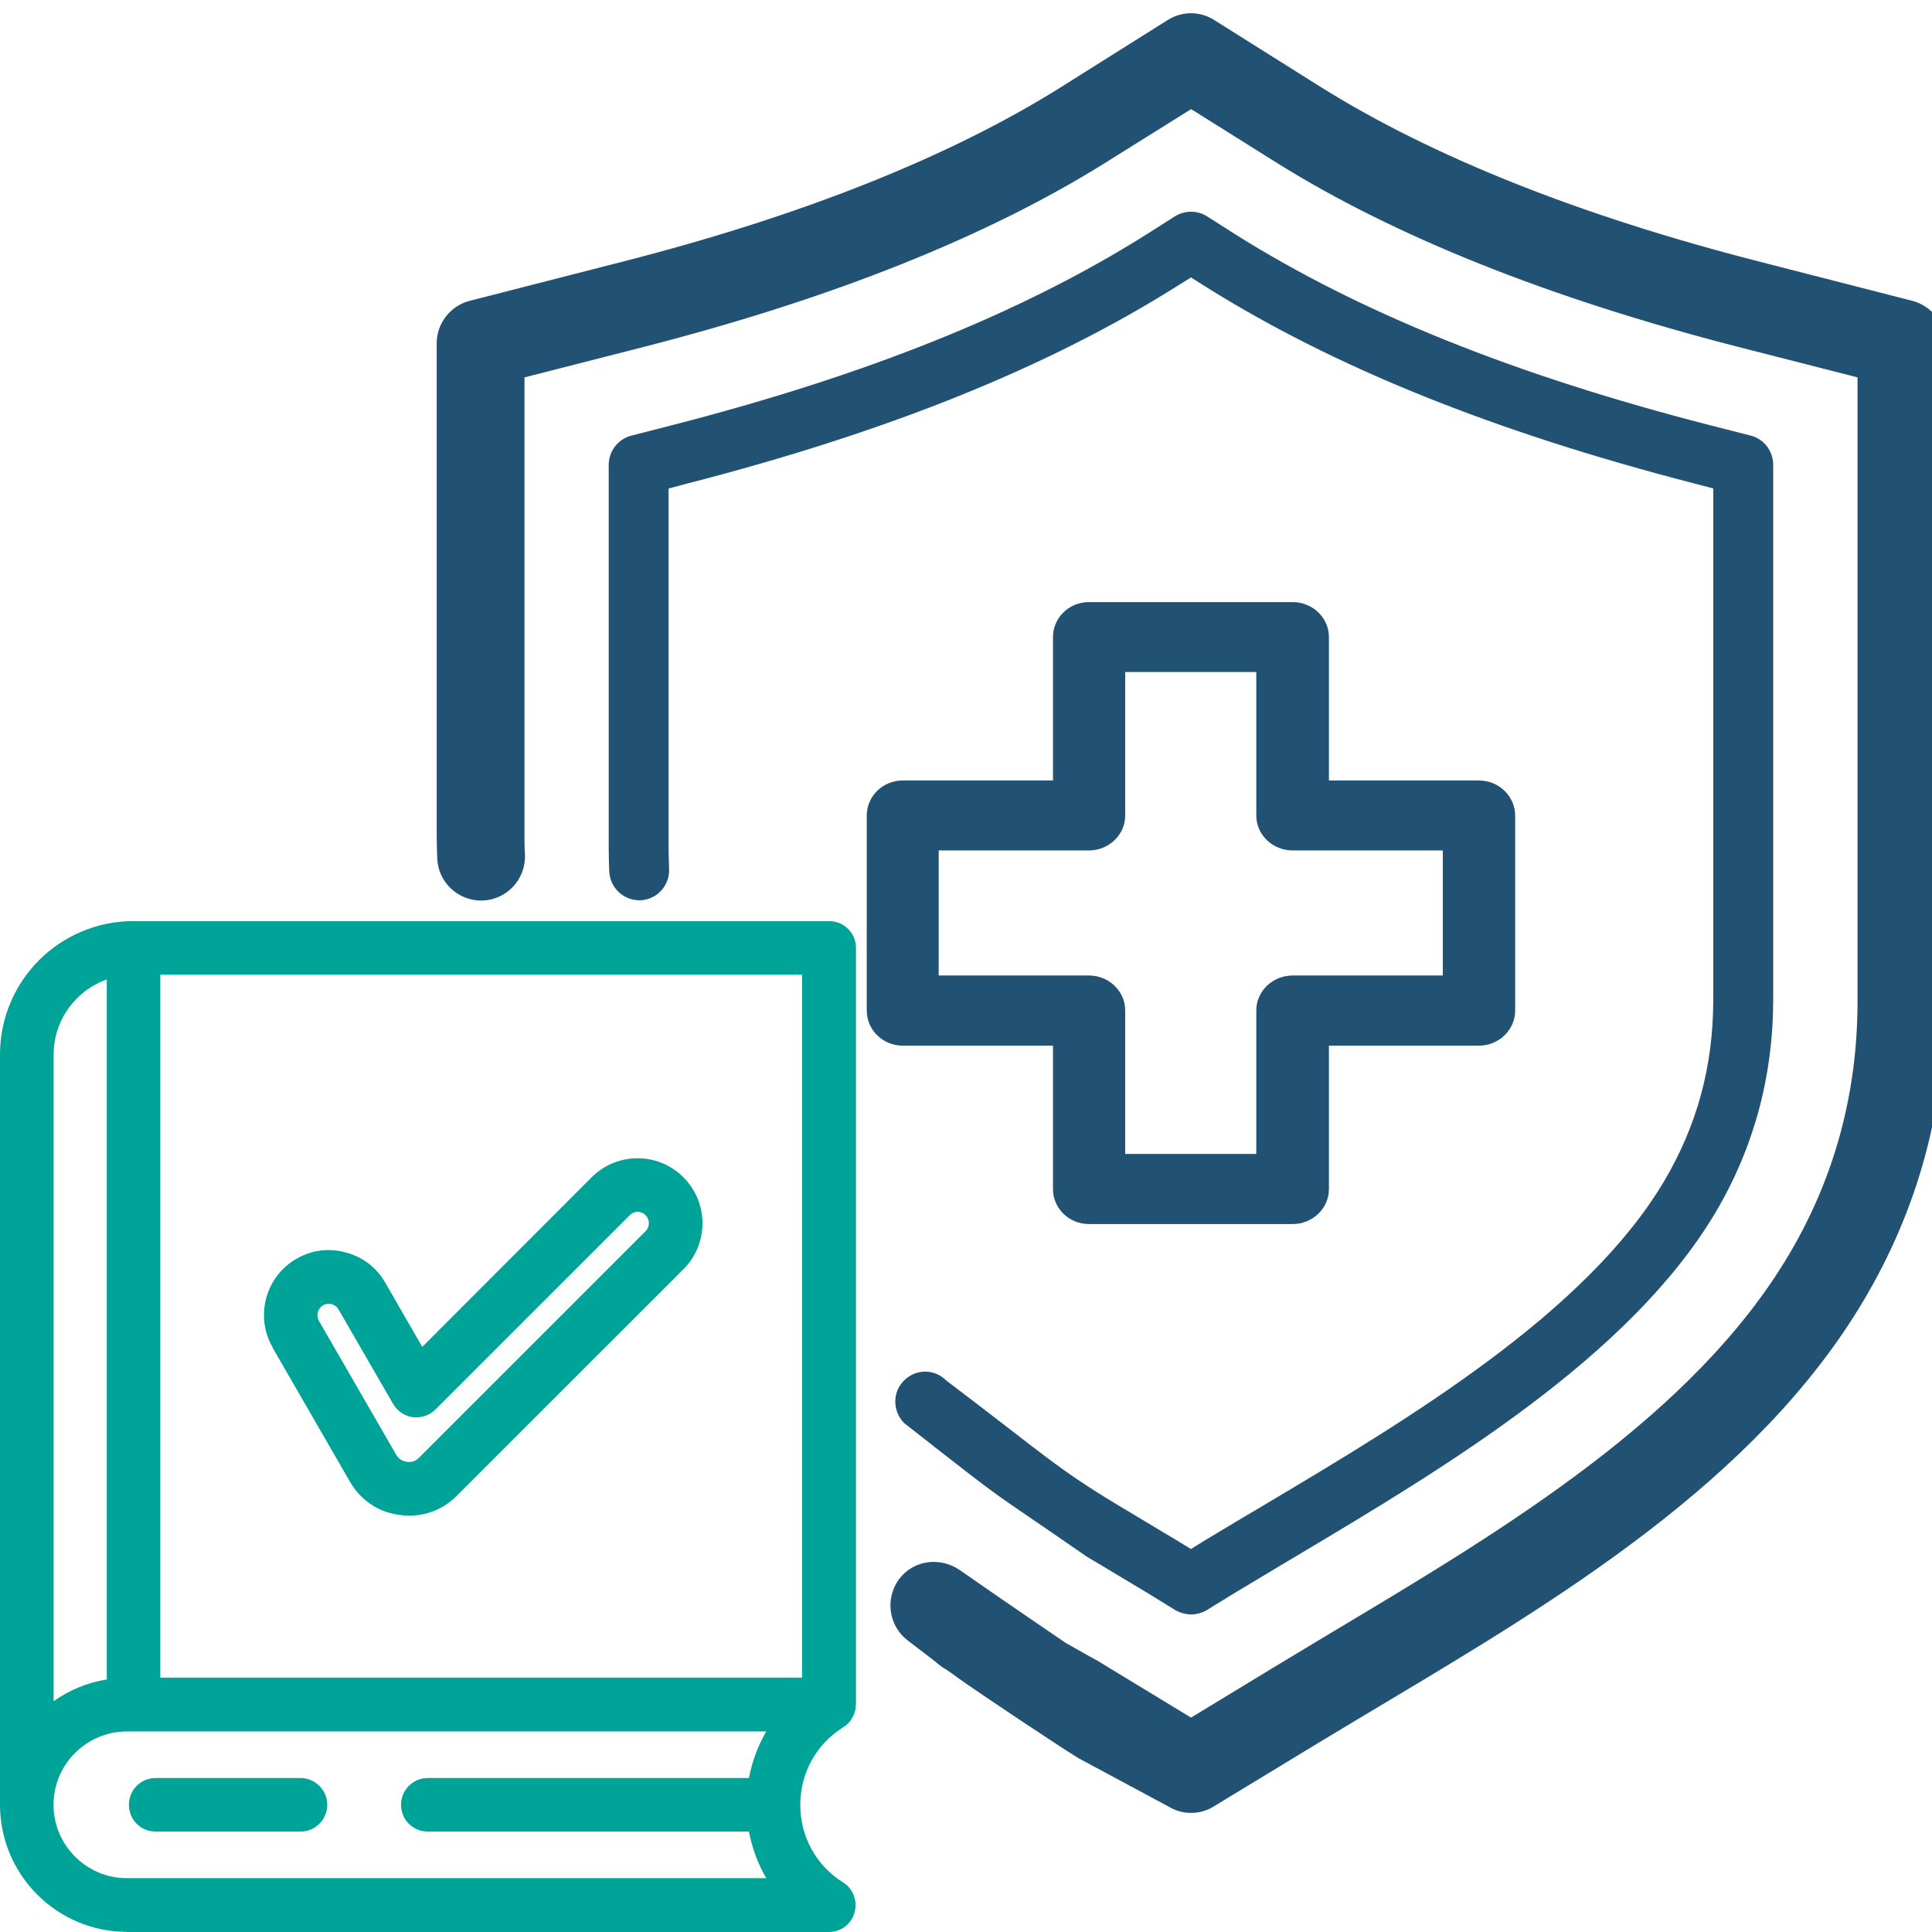 <svg width="73" height="73" viewBox="0 0 73 73" fill="none" xmlns="http://www.w3.org/2000/svg">
<g clip-path="url(#clip0_23580_7124)">
<path fill-rule="evenodd" clip-rule="evenodd" d="M4.034 37.005V63.458C3.296 63.575 2.614 63.864 2.026 64.28V39.853C2.026 38.542 2.863 37.421 4.034 37.008V37.005ZM30.305 63.39H6.057V36.829H30.305V63.39ZM4.795 70.966C3.267 70.966 2.023 69.722 2.023 68.194C2.023 66.666 3.267 65.422 4.795 65.422H28.953C28.637 65.96 28.423 66.549 28.297 67.181H16.166C15.609 67.181 15.153 67.629 15.153 68.194C15.153 68.759 15.609 69.206 16.166 69.206H28.297C28.423 69.836 28.637 70.427 28.953 70.966H4.795ZM4.795 73H31.324C31.772 73 32.17 72.701 32.287 72.262C32.41 71.832 32.238 71.367 31.857 71.127C30.835 70.489 30.238 69.394 30.238 68.197C30.238 66.999 30.835 65.907 31.857 65.266L31.866 65.258C31.907 65.231 31.948 65.208 31.983 65.176C31.992 65.167 31.992 65.158 32.006 65.158C32.038 65.126 32.074 65.082 32.106 65.05C32.106 65.05 32.106 65.041 32.115 65.041C32.141 65.009 32.164 64.965 32.191 64.924C32.191 64.915 32.2 64.915 32.2 64.906C32.223 64.865 32.249 64.825 32.267 64.775C32.267 64.766 32.276 64.766 32.276 64.757C32.284 64.707 32.308 64.666 32.317 64.617C32.325 64.567 32.334 64.517 32.334 64.467V64.435C32.334 64.435 32.343 64.418 32.343 64.409V35.816C32.343 35.252 31.886 34.804 31.33 34.804H5.044C2.257 34.804 0 37.06 0 39.847V68.191C0 70.837 2.149 72.994 4.795 72.994V73Z" fill="#00A398"/>
<path fill-rule="evenodd" clip-rule="evenodd" d="M11.353 67.181H5.884C5.319 67.181 4.871 67.629 4.871 68.194C4.871 68.759 5.319 69.206 5.884 69.206H11.353C11.909 69.206 12.366 68.75 12.366 68.194C12.366 67.638 11.909 67.181 11.353 67.181Z" fill="#00A398"/>
<path fill-rule="evenodd" clip-rule="evenodd" d="M18.224 33.527C18.857 33.5 19.357 32.967 19.337 32.321C19.317 32.063 19.317 31.798 19.317 31.544V13.871L24.222 12.618C31.28 10.806 37.111 8.478 41.546 5.697L45.007 3.533L48.458 5.697C52.899 8.481 58.73 10.806 65.782 12.618L70.686 13.871V37.845C70.686 41.369 69.799 44.672 68.029 47.653C64.341 53.884 57.113 58.202 50.741 62.011C49.938 62.496 49.144 62.969 48.377 63.434L45.003 65.484L41.629 63.434C40.856 62.959 41.741 63.489 40 62.5C40 62.5 37.5 60.8 35.992 59.744C35.473 59.381 34.765 59.45 34.375 59.962C33.998 60.474 34.091 61.198 34.602 61.587C37.5 63.794 34.415 61.496 36.5 63C37.25 63.541 40.243 65.534 41 66L44.407 67.829C44.587 67.943 44.793 68 45.003 68C45.213 68 45.42 67.943 45.6 67.829L49.571 65.417C50.338 64.952 51.121 64.486 51.925 64.004C58.54 60.054 66.035 55.582 70.013 48.839C71.996 45.486 73 41.795 73 37.842V12.97C73 12.447 72.64 11.982 72.13 11.851L66.355 10.37C59.523 8.622 53.919 6.381 49.674 3.734L45.61 1.178C45.24 0.941 44.77 0.941 44.39 1.178L40.326 3.734C36.091 6.384 30.477 8.625 23.655 10.37L17.87 11.851C17.36 11.985 17 12.45 17 12.97L17 31.544C17 31.828 17.01 32.123 17.02 32.408C17.04 33.054 17.587 33.547 18.22 33.527H18.224Z" fill="#215273" stroke="#215273"/>
<path fill-rule="evenodd" clip-rule="evenodd" d="M34.153 52.167C33.709 52.615 33.728 53.329 34.163 53.771C38.467 57.143 37 56 41.062 58.816C41.859 59.294 42.617 59.742 43.34 60.18L44.415 60.842C44.601 60.944 44.804 61 45.007 61C45.209 61 45.415 60.944 45.592 60.842L46.667 60.18C47.389 59.742 48.151 59.294 48.945 58.816C54.586 55.457 61.591 51.281 64.843 45.774C66.278 43.337 67 40.639 67 37.764V17.571C67 17.047 66.657 16.59 66.157 16.461L64.581 16.059C57.244 14.172 51.396 11.82 46.7 8.87L45.598 8.168C45.235 7.944 44.775 7.944 44.402 8.168L43.3 8.87C38.604 11.82 32.756 14.172 25.419 16.059L23.853 16.461C23.343 16.593 23 17.051 23 17.571L23 32.037C23 32.336 23.01 32.633 23.02 32.932C23.056 33.568 23.585 34.042 24.216 34.016C24.837 33.98 25.317 33.446 25.281 32.811C25.272 32.557 25.262 32.297 25.262 32.037L25.262 18.457L25.974 18.269C33.544 16.32 39.604 13.882 44.493 10.8L45.003 10.483L45.503 10.8C50.396 13.879 56.456 16.316 64.022 18.269L64.735 18.457V37.764C64.735 40.267 64.134 42.497 62.892 44.608C59.937 49.611 53.21 53.626 47.798 56.847C46.984 57.331 46.222 57.779 45.48 58.23L45 58.53L44.51 58.23C43.768 57.782 43.01 57.334 42.202 56.847C39.902 55.458 39.5 55 35.748 52.157C35.303 51.709 34.591 51.719 34.153 52.167Z" fill="#215273"/>
<path fill-rule="evenodd" clip-rule="evenodd" d="M54.766 31.884V37.109H48.844C48.222 37.109 47.719 37.591 47.719 38.178V43.851H42.265V38.178C42.265 37.591 41.762 37.109 41.149 37.109H35.218V31.884H41.14C41.762 31.884 42.265 31.403 42.265 30.816V25.143H47.719V30.816C47.719 31.403 48.222 31.884 48.844 31.884H54.766ZM48.847 23H41.143C40.53 23 40.037 23.482 40.037 24.069V29.741H34.106C33.493 29.741 33 30.223 33 30.819V38.181C33 38.777 33.493 39.259 34.106 39.259H40.037V44.931C40.037 45.518 40.53 46 41.143 46H48.847C49.46 46 49.963 45.518 49.963 44.931V39.259H55.885C56.497 39.259 57 38.777 57 38.181V30.819C57 30.223 56.497 29.741 55.885 29.741H49.963V24.069C49.963 23.482 49.46 23 48.847 23Z" fill="#215273" stroke="#215273" stroke-width="0.5"/>
<path fill-rule="evenodd" clip-rule="evenodd" d="M12.208 49.316C12.281 49.276 12.357 49.267 12.415 49.267C12.465 49.267 12.506 49.276 12.533 49.276C12.6 49.302 12.714 49.343 12.79 49.474L14.857 53.051C15.015 53.318 15.287 53.508 15.604 53.549C15.92 53.581 16.227 53.482 16.45 53.259L23.795 45.915C23.903 45.807 24.026 45.789 24.093 45.789C24.161 45.789 24.284 45.807 24.392 45.915C24.559 46.082 24.559 46.354 24.392 46.521L15.835 55.077C15.703 55.209 15.56 55.259 15.378 55.235C15.188 55.209 15.071 55.127 14.971 54.969L12.05 49.908C11.932 49.709 12.009 49.434 12.208 49.319V49.316ZM10.299 50.92L13.221 55.982C13.627 56.687 14.301 57.144 15.112 57.243C15.229 57.261 15.352 57.267 15.469 57.267C16.142 57.267 16.772 57.009 17.269 56.511L25.826 47.955C26.781 47.001 26.781 45.441 25.826 44.487C25.361 44.021 24.746 43.764 24.093 43.764C23.441 43.764 22.814 44.021 22.351 44.487L15.955 50.891L14.553 48.459C14.228 47.894 13.698 47.487 13.06 47.323C12.43 47.147 11.766 47.232 11.201 47.563C10.03 48.236 9.623 49.744 10.305 50.915L10.299 50.92Z" fill="#00A398"/>
</g>
<defs>
<clipPath id="clip0_23580_7124">
<rect width="73" height="73" fill="white"/>
</clipPath>
</defs>
</svg>
